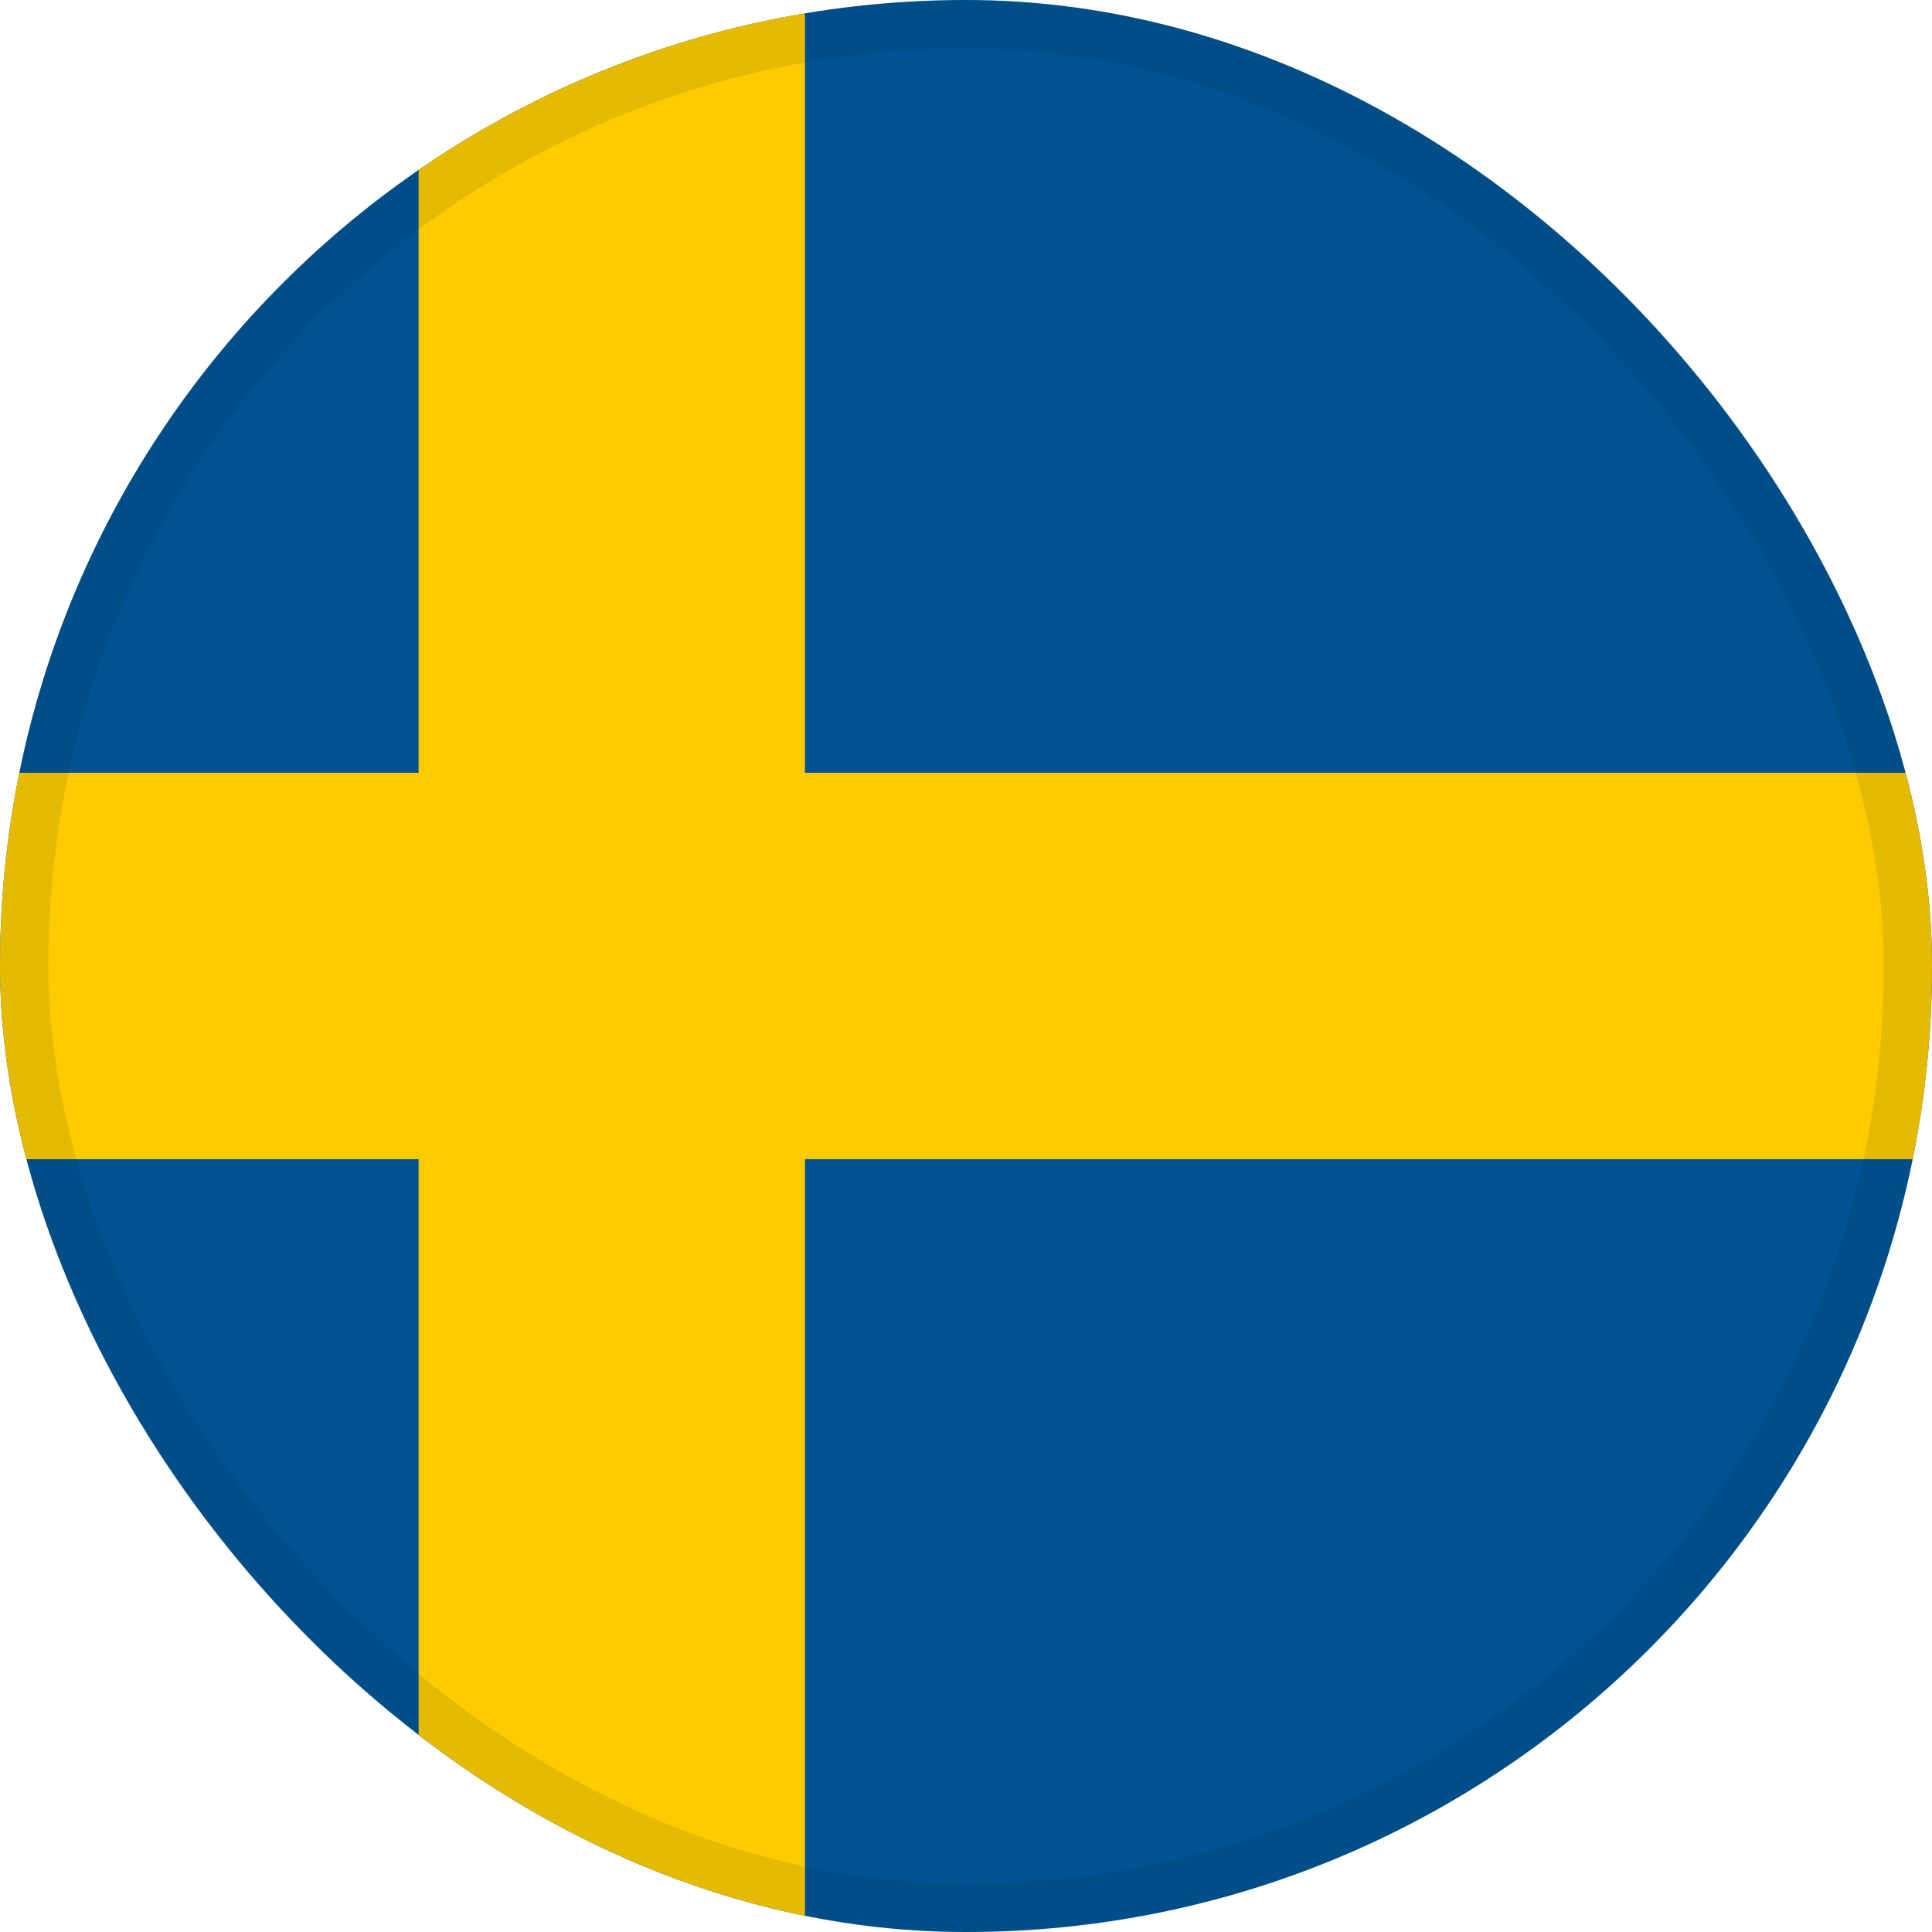 <svg width="15" height="15" viewBox="0 0 15 15" fill="none" xmlns="http://www.w3.org/2000/svg">
<g clip-path="url(#clip0_1035_3950)">
<path d="M-2.25 0H17.75V15H-2.25V0Z" fill="#005293"/>
<path d="M3.25 0V6H-2.25V9H3.25V15H6.25V9H17.75V6H6.25V0H3.25Z" fill="#FECB00"/>
</g>
<rect x="0.188" y="0.188" width="14.625" height="14.625" rx="7.312" stroke="#002625" stroke-opacity="0.1" stroke-width="0.375"/>
<defs>
<clipPath id="clip0_1035_3950">
<rect width="15" height="15" rx="7.5" fill="white"/>
</clipPath>
</defs>
</svg>
